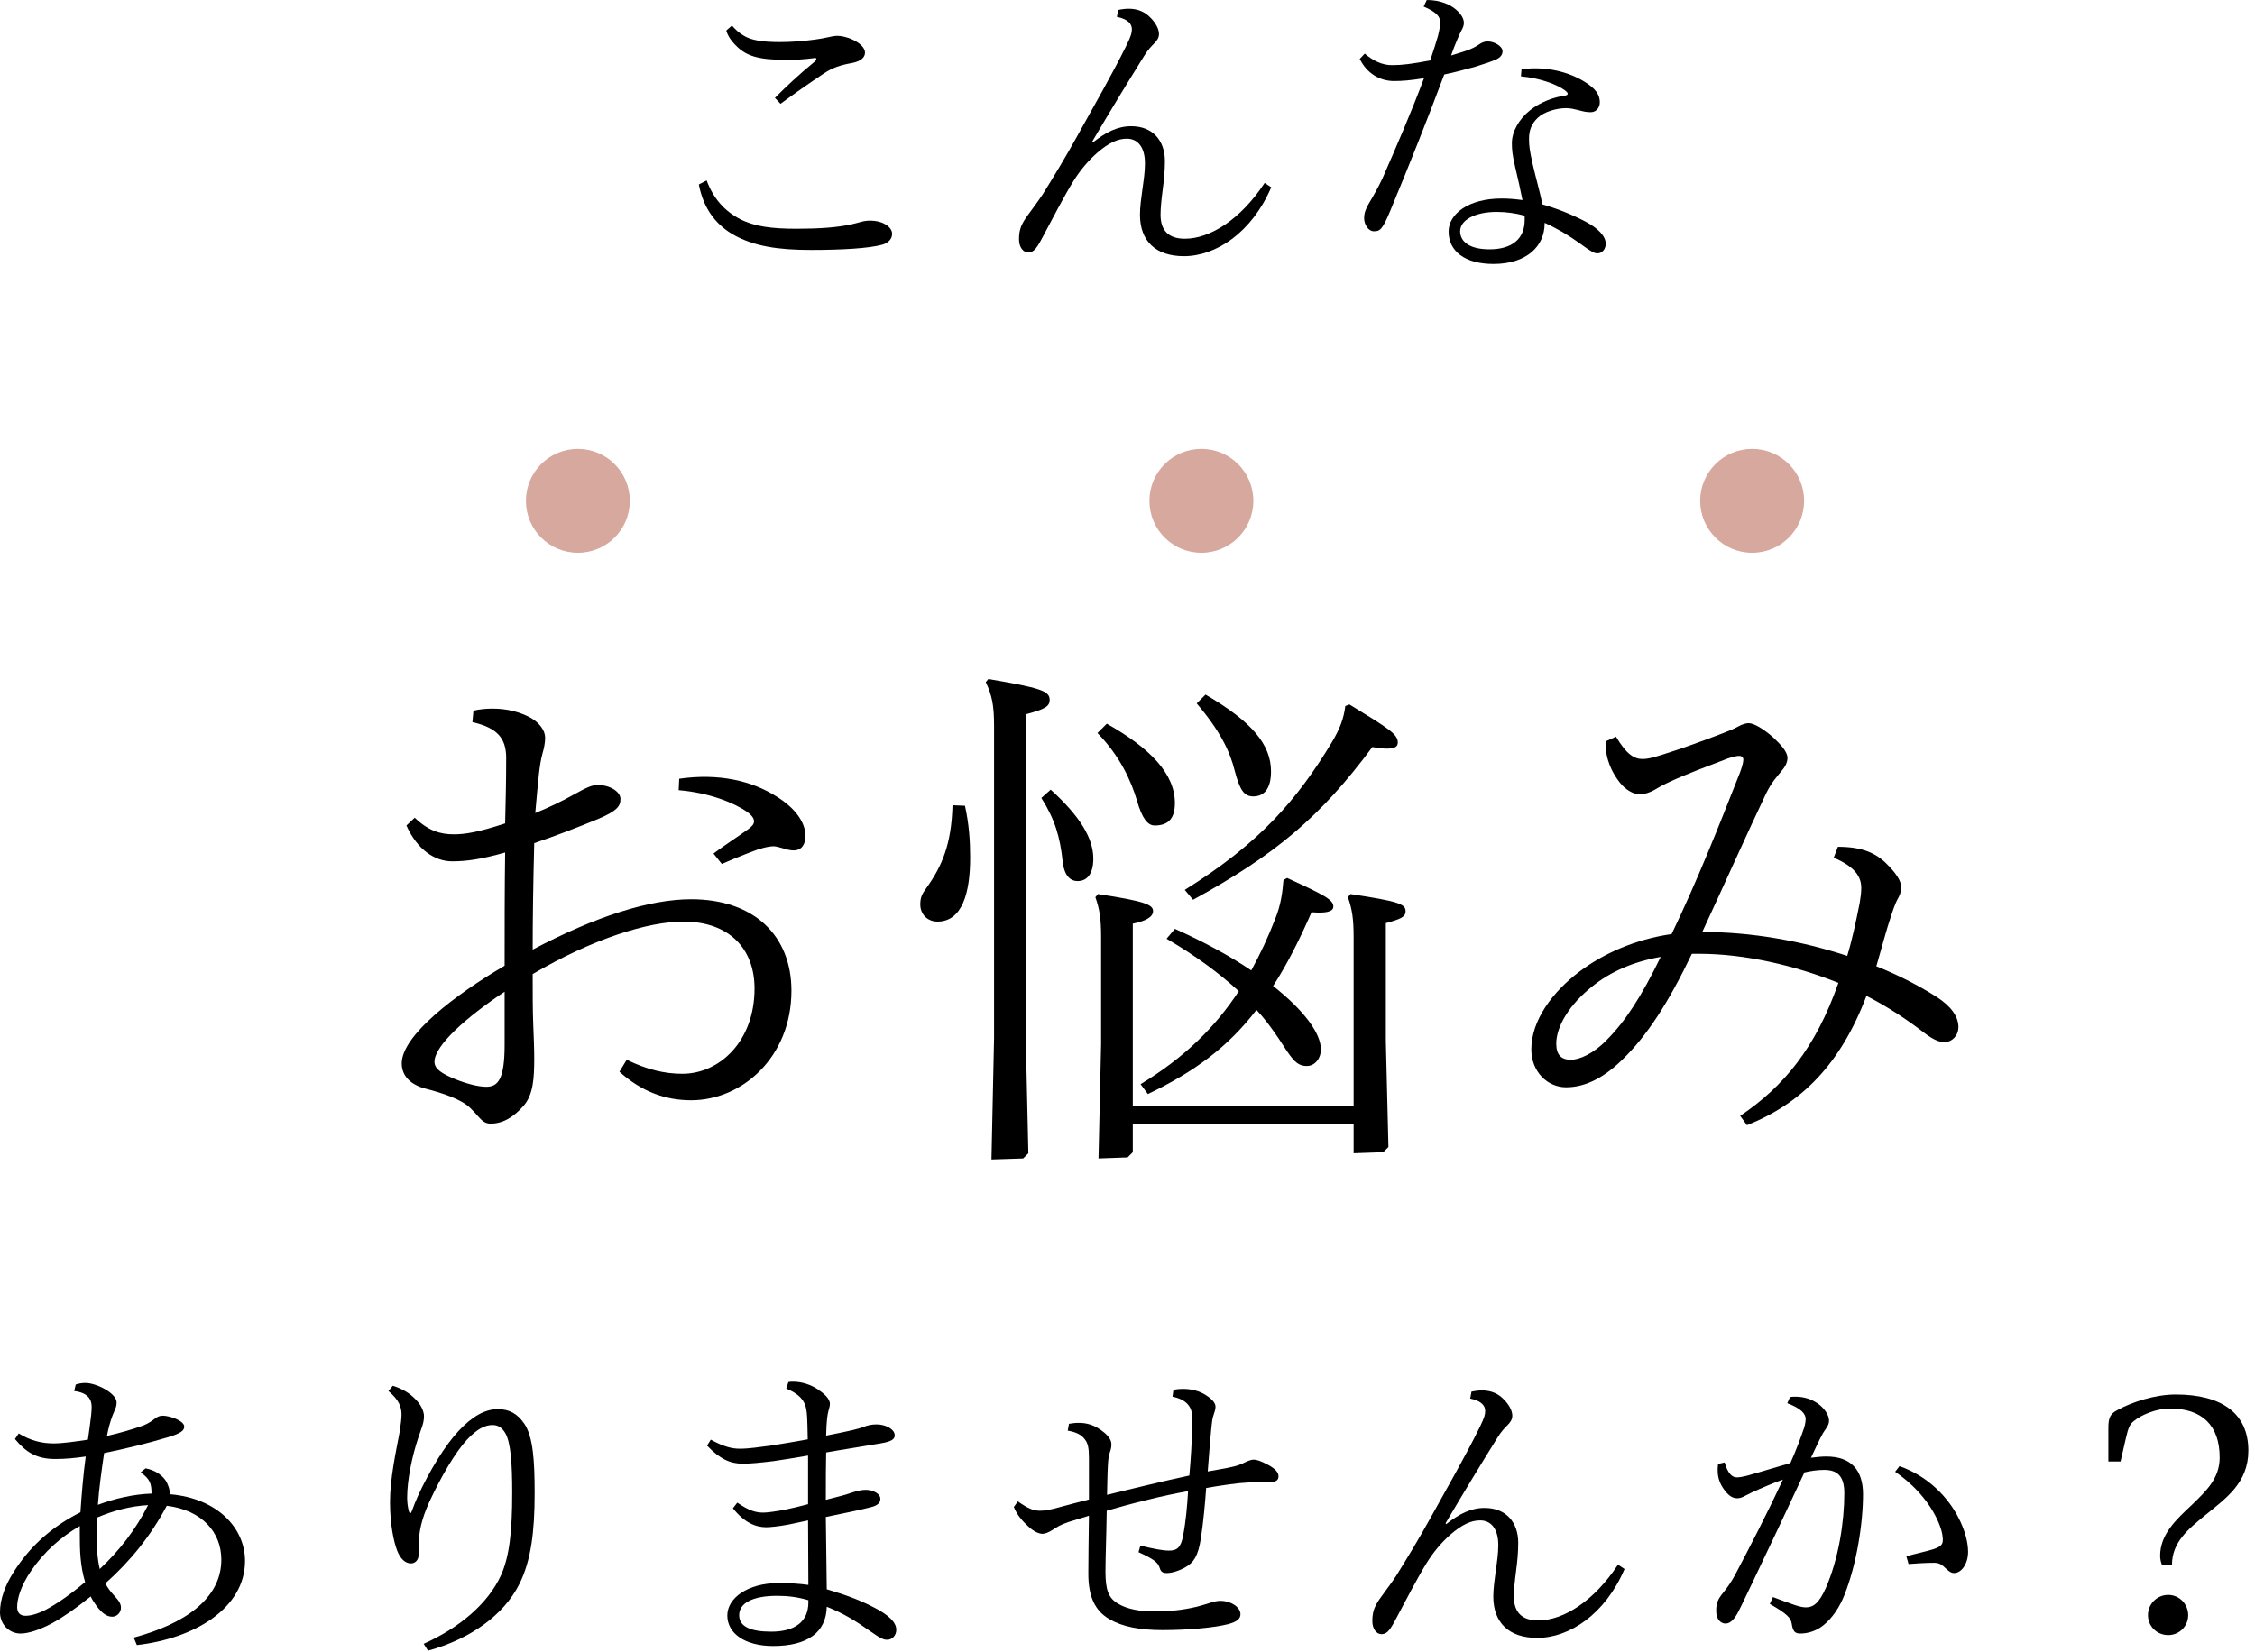 <svg width="217" height="159" viewBox="0 0 217 159" fill="none" xmlns="http://www.w3.org/2000/svg">
<g id="Group 812">
<g id="&#227;&#129;&#147;&#227;&#130;&#147;&#227;&#129;&#170;">
<path id="Vector" d="M148.64 21.45V21.51C148.64 23.73 146.87 25.41 143.72 25.41C140.93 25.41 139.4 24.15 139.4 22.29C139.4 20.61 141.29 19.11 144.5 19.11C145.19 19.11 145.85 19.17 146.51 19.26C146.3 18.24 146.09 17.25 145.82 16.14C145.52 14.85 145.49 14.4 145.49 13.77C145.49 12.69 146.15 11.49 147.23 10.62C148.25 9.81 149.51 9.36 150.56 9.21C150.77 9.18 150.86 9.12 150.86 9.03C150.86 8.94 150.8 8.85 150.56 8.67C149.84 8.16 148.31 7.53 146.36 7.35L146.42 6.66C148.76 6.36 150.89 6.9 152.42 7.83C153.56 8.52 153.95 9.12 153.95 9.84C153.95 10.35 153.62 10.8 153.08 10.8C152.66 10.8 152.39 10.74 151.85 10.59C151.49 10.5 151.1 10.41 150.71 10.41C149.81 10.41 148.61 10.74 147.98 11.34C147.38 11.91 147.14 12.54 147.14 13.35C147.14 14.07 147.2 14.49 147.5 15.84C147.8 17.16 148.16 18.36 148.43 19.68C149.81 20.07 151.13 20.58 152.63 21.36C153.8 21.99 154.52 22.74 154.52 23.46C154.52 24 154.16 24.39 153.71 24.39C153.41 24.39 153.05 24.18 152.03 23.43C150.95 22.65 149.84 21.99 148.64 21.45ZM146.72 21.18V20.76C145.82 20.52 144.95 20.4 144.02 20.4C141.95 20.4 140.51 21.18 140.51 22.26C140.51 23.25 141.41 24 143.33 24C145.52 24 146.72 22.98 146.72 21.18ZM137 0.63L137.3 0C138.65 0 139.61 0.48 140.12 0.93C140.63 1.38 140.87 1.8 140.87 2.22C140.87 2.46 140.75 2.73 140.66 2.88C140.54 3.09 140.42 3.39 140.27 3.72C140.03 4.26 139.82 4.83 139.64 5.34C140.42 5.1 141.05 4.92 141.47 4.74C141.83 4.59 142.1 4.44 142.4 4.23C142.61 4.08 142.91 3.99 143.12 3.99C143.75 3.96 144.59 4.44 144.59 4.92C144.59 5.28 144.38 5.52 144.02 5.7C143.66 5.88 142.94 6.12 141.98 6.42C141.08 6.66 140.03 6.96 138.98 7.17C137.33 11.58 135.62 15.87 133.79 20.28C133.01 22.17 132.77 22.26 132.2 22.26C131.69 22.26 131.27 21.63 131.27 21C131.27 20.49 131.45 20.07 131.69 19.65C132.17 18.84 132.62 18.06 133.04 17.16C134.42 14.01 135.8 10.83 137.03 7.53C135.71 7.74 134.93 7.8 134.15 7.8C132.8 7.8 131.54 7.08 130.85 5.67L131.33 5.16C132.17 5.88 133.04 6.27 133.94 6.27C134.96 6.27 135.86 6.15 137.63 5.82C137.96 4.83 138.2 4.08 138.38 3.45C138.53 2.82 138.59 2.49 138.59 2.13C138.59 1.62 138.26 1.17 137 0.63Z" fill="black"/>
<path id="Vector_2" d="M107.48 1.62L107.6 0.96C107.99 0.87 108.35 0.84 108.62 0.84C109.49 0.84 110.18 1.14 110.72 1.71C111.14 2.13 111.53 2.73 111.53 3.27C111.53 3.63 111.35 3.9 111.08 4.17C110.78 4.47 110.48 4.77 110.09 5.4C108.41 8.1 106.7 10.92 105.11 13.62L105.17 13.71C106.43 12.72 107.54 12.15 108.86 12.15C110.9 12.15 112.1 13.5 112.1 15.51C112.1 16.44 112.01 17.34 111.89 18.24C111.77 19.17 111.68 20.01 111.68 20.67C111.68 22.17 112.43 22.98 114.02 22.98C116.45 22.98 119.39 21.12 121.7 17.61L122.33 18.03C120.47 22.38 117.02 24.66 113.93 24.66C111.23 24.66 109.7 23.22 109.7 20.67C109.7 19.95 109.82 19.05 109.94 18.18C110.06 17.34 110.18 16.53 110.18 15.72C110.18 14.13 109.46 13.35 108.44 13.35C107.57 13.35 106.7 13.74 105.56 14.73C104.72 15.48 103.97 16.35 103.28 17.46C102.41 18.87 101.24 21.12 100.22 23.04C99.65 24.12 99.35 24.3 98.93 24.3C98.48 24.3 98.06 23.82 98.06 23.04C98.06 22.05 98.3 21.54 98.96 20.64C99.44 19.98 99.92 19.35 100.37 18.66C101.36 17.07 102.53 15.15 103.64 13.14C105.26 10.2 106.91 7.38 108.41 4.35C108.86 3.42 108.92 3.15 108.92 2.82C108.92 2.34 108.62 1.86 107.48 1.62Z" fill="black"/>
<path id="Vector_3" d="M69.89 2.94L70.43 2.46C70.76 2.82 71.12 3.18 71.6 3.45C72.29 3.87 73.37 4.05 75.02 4.05C76.16 4.05 77.33 3.96 78.41 3.81C78.86 3.75 79.22 3.69 79.61 3.6C80 3.51 80.33 3.45 80.57 3.45C80.93 3.45 81.47 3.54 82.1 3.84C82.73 4.14 83.24 4.59 83.24 5.07C83.24 5.55 82.79 5.91 82.01 6.06C80.84 6.27 80.15 6.51 79.31 7.05C77.87 8.01 76.46 9 75.11 9.99L74.57 9.42C75.77 8.22 76.76 7.29 78.35 5.97C78.53 5.82 78.56 5.73 78.56 5.67C78.56 5.61 78.5 5.58 78.41 5.58C77.36 5.73 76.55 5.76 75.59 5.76C72.98 5.76 71.84 5.37 70.94 4.5C70.34 3.93 70.04 3.45 69.89 2.94ZM67.25 17.76L68 17.37C68.66 19.11 69.68 20.28 71.21 21.09C72.62 21.81 74.27 22.02 76.64 22.02C78.86 22.02 80.51 21.9 81.92 21.6C82.19 21.54 82.52 21.45 82.85 21.36C83.18 21.27 83.45 21.24 83.75 21.24C84.98 21.24 85.85 21.87 85.85 22.5C85.85 22.98 85.52 23.37 84.92 23.55C83.63 23.91 80.99 24.06 78.08 24.06C74.93 24.06 72.53 23.73 70.46 22.53C68.72 21.48 67.67 19.92 67.25 17.76Z" fill="black"/>
</g>
<g id="&#227;&#129;&#138;&#230;&#130;&#169;&#227;&#129;&#191;">
<path id="Vector_4" d="M168.11 108.31L167.46 107.41C171.61 104.61 174.71 100.91 176.91 94.61C172.66 92.91 167.86 91.81 163.51 91.81H162.81C160.51 96.61 158.46 99.71 156.21 101.91C154.51 103.61 152.66 104.66 150.71 104.66C148.91 104.66 147.36 103.16 147.36 101.01C147.36 98.21 149.41 95.46 152.01 93.51C154.26 91.81 157.36 90.41 160.86 89.91C163.36 84.71 165.31 79.76 167.46 74.31C167.71 73.61 167.76 73.31 167.76 73.11C167.76 72.91 167.61 72.76 167.36 72.76C167.16 72.76 166.86 72.81 166.26 73.01C164.31 73.76 162.26 74.51 160.56 75.31C159.91 75.61 159.51 75.86 159.16 76.06C158.81 76.26 158.26 76.46 157.81 76.46C157.16 76.46 156.41 76.01 155.86 75.31C155.16 74.41 154.46 73.11 154.51 71.36L155.51 70.91C156.51 72.61 157.26 73.06 158.06 73.06C158.51 73.06 158.96 72.96 159.91 72.66C161.86 72.06 164.01 71.26 165.71 70.61C166.36 70.36 166.86 70.16 167.31 69.91C167.66 69.71 168.06 69.61 168.26 69.61C168.81 69.61 169.76 70.21 170.61 70.96C171.36 71.66 172.01 72.36 172.01 72.96C172.01 73.41 171.76 73.86 171.36 74.31C170.96 74.81 170.51 75.26 169.96 76.36C168.06 80.36 166.06 84.86 163.81 89.71C168.56 89.71 173.31 90.56 177.76 92.01C178.26 90.36 178.61 88.66 178.96 86.91C179.06 86.31 179.11 85.91 179.11 85.46C179.11 84.36 178.46 83.41 176.46 82.56L176.86 81.51C179.21 81.51 180.56 82.11 181.66 83.26C182.36 83.96 182.96 84.76 182.96 85.41C182.96 85.76 182.86 86.06 182.71 86.36C182.51 86.71 182.36 87.01 182.01 88.06C181.46 89.71 181.06 91.31 180.56 93.01C182.56 93.81 184.56 94.81 186.36 95.96C187.76 96.86 188.46 97.86 188.46 98.86C188.46 99.71 187.81 100.31 187.16 100.31C186.71 100.31 186.21 100.21 185.16 99.41C183.41 98.06 181.56 96.86 179.61 95.86C177.11 102.46 173.36 106.21 168.11 108.31ZM149.76 100.46C149.76 101.56 150.26 102.01 151.16 102.01C152.01 102.01 153.36 101.41 154.61 100.11C156.41 98.31 157.96 95.91 159.81 92.11C157.21 92.56 155.01 93.51 153.21 94.96C151.01 96.71 149.76 98.81 149.76 100.46Z" fill="black"/>
<path id="Vector_5" d="M130.26 108.16H109.01V110.91L108.51 111.41L105.71 111.51L105.96 100.51V90.21C105.96 88.41 105.81 87.51 105.41 86.36L105.66 86.06C110.31 86.76 110.96 87.11 110.96 87.71C110.96 88.26 110.26 88.66 109.01 88.91V106.46H130.26V90.21C130.26 88.41 130.11 87.51 129.71 86.36L129.96 86.06C134.56 86.76 135.26 87.01 135.26 87.71C135.26 88.26 134.81 88.46 133.36 88.86V100.21L133.61 110.41L133.11 110.91L130.26 111.01V108.16ZM112.26 90.36L113.06 89.41C115.96 90.71 118.41 92.06 120.41 93.41C121.26 91.86 122.01 90.26 122.71 88.46C123.26 87.11 123.41 85.91 123.51 84.71L123.86 84.51C127.46 86.16 128.31 86.61 128.31 87.26C128.31 87.81 127.46 87.91 126.21 87.81C125.01 90.56 123.81 92.91 122.51 94.91C125.56 97.31 127.11 99.51 127.11 101.01C127.11 101.91 126.51 102.61 125.76 102.61C124.71 102.61 124.31 101.91 123.01 99.91C122.36 98.96 121.71 98.06 120.91 97.21C118.16 100.81 114.86 103.21 110.46 105.31L109.76 104.36C113.96 101.81 116.91 98.91 119.21 95.41C117.36 93.71 115.16 92.06 112.26 90.36ZM95.41 111.61L95.66 99.91V69.86C95.66 67.91 95.46 66.91 94.86 65.66L95.11 65.36C100.11 66.21 101.01 66.51 101.01 67.36C101.01 68.01 100.56 68.26 98.71 68.76V99.91L98.96 111.01L98.46 111.51L95.41 111.61ZM91.66 77.51L92.86 77.56C93.26 79.36 93.36 81.01 93.36 82.56C93.36 85.91 92.61 88.71 90.21 88.71C89.26 88.71 88.56 88.01 88.56 87.06C88.56 86.41 88.71 86.06 89.16 85.46C90.66 83.36 91.56 81.26 91.66 77.51ZM105.61 70.56L106.51 69.66C110.66 72.01 113.06 74.46 113.06 77.31C113.06 78.96 112.26 79.46 111.11 79.46C110.46 79.46 109.91 78.81 109.41 77.06C108.86 75.21 107.81 72.81 105.61 70.56ZM115.16 67.71L116.01 66.86C120.46 69.46 122.31 71.66 122.31 74.26C122.31 75.96 121.61 76.66 120.61 76.66C119.71 76.66 119.31 76.06 118.81 74.16C118.36 72.36 117.46 70.41 115.16 67.71ZM100.21 76.81L101.11 76.01C103.91 78.56 105.21 80.66 105.21 82.66C105.21 84.11 104.61 84.81 103.71 84.81C102.96 84.81 102.41 84.26 102.26 82.91C102.01 80.56 101.51 78.86 100.21 76.81ZM129.46 67.96L129.86 67.81C133.61 70.11 134.51 70.66 134.51 71.46C134.51 71.86 134.26 72.06 133.46 72.06C133.11 72.06 132.66 72.01 132.06 71.91C127.06 78.66 122.66 82.31 114.81 86.61L114.01 85.66C121.31 81.11 124.86 76.91 128.16 71.46C128.96 70.11 129.31 69.16 129.46 67.96Z" fill="black"/>
<path id="Vector_6" d="M59.61 103.16L60.31 102.01C62.26 102.96 63.96 103.36 65.66 103.36C69.26 103.36 72.61 100.21 72.61 95.16C72.61 91.31 70.16 88.71 65.76 88.71C62.36 88.71 57.06 90.36 51.26 93.76C51.26 95.61 51.26 97.21 51.31 98.46C51.36 99.76 51.41 100.91 51.41 101.86C51.41 103.81 51.31 105.36 50.41 106.41C49.46 107.51 48.41 108.16 47.21 108.16C46.71 108.16 46.41 107.91 46.01 107.46C45.81 107.21 45.56 106.96 45.26 106.66C44.41 105.81 42.56 105.21 41.01 104.81C39.26 104.36 38.66 103.36 38.66 102.36C38.66 99.66 43.86 95.71 48.56 92.96C48.56 89.31 48.56 85.66 48.61 82.06C46.31 82.71 44.91 82.91 43.51 82.91C41.86 82.91 40.16 81.81 39.11 79.46L39.91 78.71C41.21 79.96 42.36 80.31 43.66 80.31C44.76 80.31 46.01 80.11 48.61 79.26C48.66 77.26 48.71 75.21 48.71 72.96C48.71 71.06 47.86 70.06 45.46 69.51L45.56 68.41C46.16 68.26 46.81 68.21 47.41 68.21C48.76 68.21 49.96 68.51 51.01 69.06C51.91 69.56 52.46 70.31 52.46 71.01C52.46 71.46 52.36 72.01 52.21 72.51C52.06 73.06 51.96 73.66 51.86 74.51C51.76 75.56 51.61 76.96 51.51 78.26C52.86 77.71 54.01 77.16 55.26 76.46C56.51 75.76 57.01 75.56 57.51 75.56C58.71 75.56 59.71 76.21 59.71 76.91C59.71 77.61 59.36 78.06 57.61 78.81C55.56 79.66 53.46 80.46 51.41 81.16C51.31 85.06 51.26 88.51 51.26 91.41C57.31 88.21 62.51 86.56 66.51 86.56C72.61 86.56 76.16 90.11 76.16 95.36C76.16 101.76 71.41 105.91 66.51 105.91C64.01 105.91 61.71 105.06 59.61 103.16ZM48.56 100.56V95.46C44.96 97.86 41.81 100.61 41.81 102.21C41.81 102.91 42.56 103.36 43.76 103.86C44.86 104.31 46.01 104.61 46.81 104.61C47.96 104.61 48.56 103.81 48.56 100.56ZM65.31 76.06L65.36 74.96C69.16 74.41 72.36 75.16 74.71 76.66C76.51 77.76 77.51 79.16 77.51 80.46C77.51 81.26 77.16 81.86 76.36 81.86C76.06 81.86 75.66 81.76 75.36 81.66C75.01 81.56 74.66 81.46 74.46 81.46C74.16 81.46 73.76 81.51 72.96 81.76C72.26 82.01 71.21 82.41 69.46 83.16L68.66 82.16C69.86 81.26 70.91 80.61 72.01 79.81C72.41 79.51 72.56 79.31 72.56 79.06C72.56 78.86 72.46 78.56 71.91 78.16C70.71 77.31 68.31 76.31 65.31 76.06Z" fill="black"/>
</g>
<g id="&#227;&#129;&#130;&#227;&#130;&#138;&#227;&#129;&#190;&#227;&#129;&#155;&#227;&#130;&#147;&#227;&#129;&#139;&#239;&#188;&#159;">
<path id="Vector_7" d="M209.01 150.64H208.05C207.93 150.37 207.87 150.01 207.87 149.77C207.87 147.67 209.43 146.26 210.93 144.85C212.28 143.53 213.6 142.33 213.6 140.29C213.6 137.2 211.89 135.58 208.83 135.58C207.51 135.58 206.07 136.18 205.35 136.78C204.96 137.08 204.81 137.41 204.57 138.46L204.06 140.68H202.89V137.41C202.89 136.39 203.13 136.06 203.76 135.73C205.17 134.95 207.39 134.23 209.37 134.23C213.78 134.23 216.36 136.03 216.36 139.63C216.36 142.75 214.2 144.22 212.22 145.84C210.57 147.19 209.01 148.45 209.01 150.64ZM210.57 155.47C210.57 156.55 209.7 157.39 208.65 157.39C207.57 157.39 206.7 156.55 206.7 155.47C206.7 154.39 207.57 153.52 208.65 153.52C209.7 153.52 210.57 154.39 210.57 155.47Z" fill="black"/>
<path id="Vector_8" d="M171.99 135.07L172.26 134.47C172.44 134.44 172.65 134.44 172.8 134.44C173.64 134.44 174.36 134.71 174.93 135.1C175.56 135.55 176.01 136.21 176.01 136.75C176.01 136.99 175.92 137.23 175.71 137.53C175.47 137.86 175.32 138.13 175.14 138.49C174.9 138.97 174.63 139.57 174.27 140.32C174.75 140.26 175.26 140.2 175.74 140.2C178.17 140.2 179.28 141.55 179.28 143.83C179.28 146.68 178.65 150.64 177.48 153.55C177.06 154.63 176.34 155.77 175.41 156.49C174.75 157 173.97 157.24 173.25 157.24C172.71 157.24 172.53 157.03 172.41 156.25C172.32 155.77 172.05 155.38 170.31 154.39L170.61 153.73C172.53 154.45 173.22 154.72 173.79 154.72C174.48 154.72 175.05 154.33 175.71 152.83C176.94 150.01 177.48 146.47 177.48 143.74C177.48 142.24 176.94 141.49 175.56 141.49C174.93 141.49 174.27 141.58 173.64 141.73C171.84 145.6 170.25 148.96 168.66 152.29C168.06 153.52 167.61 154.51 167.28 155.14C166.95 155.77 166.56 156.28 166.05 156.28C165.6 156.28 165.15 155.89 165.15 155.08C165.15 154.33 165.27 153.97 165.87 153.25C166.35 152.65 166.65 152.17 166.95 151.63C168.36 148.96 169.98 145.84 171.57 142.42C170.55 142.78 169.53 143.23 168.54 143.68L167.88 144.01C167.67 144.13 167.43 144.22 167.16 144.22C166.74 144.22 166.38 143.98 166.02 143.53C165.45 142.81 165.18 142.06 165.33 140.92L165.96 140.77C166.26 141.79 166.65 142.21 167.13 142.21C167.37 142.21 167.73 142.15 168.18 142.03C169.59 141.64 170.82 141.25 172.29 140.83C172.89 139.48 173.28 138.4 173.61 137.44C173.7 137.14 173.76 136.81 173.76 136.6C173.76 136.15 173.43 135.61 171.99 135.07ZM182.37 141.67L182.79 141.13C185.55 142.09 187.5 144.16 188.49 146.14C189 147.13 189.39 148.33 189.39 149.38C189.39 150.52 188.76 151.42 188.04 151.42C187.74 151.42 187.53 151.24 187.14 150.88C186.81 150.55 186.51 150.43 186.15 150.43C185.91 150.43 185.25 150.43 183.66 150.55L183.45 149.8C184.32 149.56 185.22 149.38 186.09 149.11C186.81 148.87 186.96 148.63 186.96 148.21C186.96 147.97 186.9 147.43 186.66 146.83C186 145.09 184.56 143.17 182.37 141.67Z" fill="black"/>
<path id="Vector_9" d="M141.48 134.62L141.6 133.96C141.99 133.87 142.35 133.84 142.62 133.84C143.49 133.84 144.18 134.14 144.72 134.71C145.14 135.13 145.53 135.73 145.53 136.27C145.53 136.63 145.35 136.9 145.08 137.17C144.78 137.47 144.48 137.77 144.09 138.4C142.41 141.1 140.7 143.92 139.11 146.62L139.17 146.71C140.43 145.72 141.54 145.15 142.86 145.15C144.9 145.15 146.1 146.5 146.1 148.51C146.1 149.44 146.01 150.34 145.89 151.24C145.77 152.17 145.68 153.01 145.68 153.67C145.68 155.17 146.43 155.98 148.02 155.98C150.45 155.98 153.39 154.12 155.7 150.61L156.33 151.03C154.47 155.38 151.02 157.66 147.93 157.66C145.23 157.66 143.7 156.22 143.7 153.67C143.7 152.95 143.82 152.05 143.94 151.18C144.06 150.34 144.18 149.53 144.18 148.72C144.18 147.13 143.46 146.35 142.44 146.35C141.57 146.35 140.7 146.74 139.56 147.73C138.72 148.48 137.97 149.35 137.28 150.46C136.41 151.87 135.24 154.12 134.22 156.04C133.65 157.12 133.35 157.3 132.93 157.3C132.48 157.3 132.06 156.82 132.06 156.04C132.06 155.05 132.3 154.54 132.96 153.64C133.44 152.98 133.92 152.35 134.37 151.66C135.36 150.07 136.53 148.15 137.64 146.14C139.26 143.2 140.91 140.38 142.41 137.35C142.86 136.42 142.92 136.15 142.92 135.82C142.92 135.34 142.62 134.86 141.48 134.62Z" fill="black"/>
<path id="Vector_10" d="M104.79 144.34V140.32C104.79 139.42 104.7 138.91 104.37 138.52C104.07 138.13 103.62 137.86 102.75 137.71L102.87 137.05C104.37 136.78 105.36 137.14 106.29 137.92C106.8 138.37 106.95 138.7 106.95 139.06C106.95 139.27 106.92 139.45 106.8 139.81C106.68 140.17 106.65 140.47 106.62 140.92C106.56 141.88 106.56 142.87 106.53 143.89C107.7 143.62 108.93 143.29 110.25 142.99C111.66 142.66 113.04 142.33 114.45 142.03C114.6 140.41 114.69 138.76 114.72 137.5V136.39C114.72 135.43 114.18 134.71 112.83 134.44L112.92 133.78C113.22 133.72 113.52 133.69 113.82 133.69C114.66 133.69 115.44 133.9 116.04 134.29C116.61 134.65 116.97 135.04 116.97 135.4C116.97 135.67 116.88 135.88 116.79 136.18C116.67 136.51 116.64 136.75 116.55 137.65C116.46 138.64 116.34 140.02 116.22 141.64C116.85 141.52 117.45 141.43 118.05 141.31C119.13 141.1 119.34 140.98 119.79 140.77C120.15 140.59 120.45 140.5 120.63 140.5C120.9 140.5 121.26 140.59 122.04 141.01C122.76 141.4 123.03 141.76 123.03 142.09C123.03 142.42 122.88 142.66 122.19 142.66C120.66 142.66 119.55 142.69 118.17 142.9C117.48 142.99 116.79 143.11 116.07 143.23C115.95 144.91 115.8 146.5 115.56 148.09C115.29 149.8 114.87 150.4 114.09 150.85C113.52 151.18 112.8 151.42 112.29 151.42C111.81 151.42 111.69 151.24 111.57 150.85C111.42 150.4 110.97 150.04 109.56 149.41L109.74 148.78C111.21 149.14 112.02 149.26 112.47 149.26C113.28 149.26 113.64 148.96 113.85 147.82C114.12 146.41 114.24 145 114.33 143.53C113.04 143.77 111.72 144.04 110.43 144.37C109.05 144.7 107.73 145.06 106.5 145.42C106.47 147.76 106.38 149.92 106.38 151.27C106.38 153.07 106.68 153.82 107.58 154.36C108.48 154.9 109.71 155.11 111 155.11C112.59 155.11 113.76 154.99 115.17 154.66C115.53 154.57 115.89 154.45 116.31 154.33C116.73 154.18 117.15 154.09 117.42 154.09C117.84 154.09 118.29 154.18 118.74 154.45C119.16 154.72 119.37 155.05 119.37 155.38C119.37 155.77 119.1 156.1 118.17 156.34C116.88 156.67 114.39 156.91 111.87 156.91C109.68 156.91 108 156.58 106.77 155.86C105.36 155.05 104.73 153.67 104.73 151.48C104.73 150.1 104.76 148.18 104.79 145.9C104.1 146.11 103.41 146.32 102.84 146.5C102.03 146.77 101.73 146.98 101.31 147.25C100.89 147.52 100.56 147.64 100.32 147.64C99.99 147.64 99.48 147.43 98.94 146.92C98.46 146.47 97.92 145.93 97.56 145.06L97.95 144.52C98.97 145.24 99.48 145.42 100.08 145.42C100.53 145.42 101.07 145.33 102.03 145.06C102.93 144.82 103.8 144.58 104.79 144.34Z" fill="black"/>
<path id="Vector_11" d="M79.47 146.02L79.56 152.98C81.51 153.55 82.8 154.06 83.97 154.66C85.53 155.44 86.25 156.16 86.25 156.88C86.25 157.45 85.83 157.84 85.38 157.84C85.05 157.84 84.78 157.75 83.76 157.03C82.32 156.01 81.21 155.32 79.56 154.66C79.5 157.12 77.73 158.44 74.4 158.44C71.7 158.44 69.99 157.24 69.99 155.5C69.99 153.85 71.91 152.38 74.94 152.38C75.99 152.38 76.92 152.44 77.79 152.56C77.79 150.49 77.76 148.42 77.76 146.35C77.07 146.5 76.5 146.62 75.93 146.74C75 146.92 74.1 147.01 73.74 147.01C72.75 147.01 71.64 146.59 70.53 145.18L70.95 144.64C72.12 145.45 72.78 145.6 73.47 145.6C73.83 145.6 74.73 145.48 75.63 145.3C76.32 145.15 76.98 145 77.76 144.79V140.11C76.53 140.32 75.45 140.5 74.4 140.65C73.11 140.8 72.3 140.89 71.46 140.89C70.26 140.89 69.27 140.44 68.04 139.15L68.4 138.58C69.72 139.3 70.5 139.45 71.19 139.45C72.09 139.45 72.96 139.3 74.19 139.15C75.3 138.97 76.41 138.79 77.73 138.55C77.73 138.13 77.7 137.68 77.7 137.2C77.67 135.94 77.61 135.31 77.25 134.8C76.95 134.35 76.44 133.99 75.66 133.66L75.87 133.03C76.05 133 76.2 133 76.32 133C77.19 133 78.06 133.3 78.72 133.75C79.29 134.14 79.86 134.62 79.86 135.13C79.86 135.34 79.8 135.55 79.71 135.85C79.62 136.21 79.53 136.81 79.5 138.19C81.48 137.8 82.59 137.56 83.1 137.35C83.49 137.2 83.85 137.11 84.36 137.11C85.26 137.11 86.1 137.59 86.1 138.16C86.1 138.52 85.83 138.76 84.72 138.94C82.83 139.27 81.18 139.51 79.5 139.81C79.47 141.16 79.47 142.6 79.47 144.37C80.7 144.07 81.45 143.86 82.05 143.65C82.53 143.5 82.92 143.41 83.31 143.41C84 143.41 84.72 143.77 84.72 144.28C84.72 144.67 84.42 144.94 83.76 145.09C82.5 145.42 81.42 145.6 79.47 146.02ZM77.79 154.24V154.03C76.77 153.73 75.84 153.61 74.79 153.61C72.39 153.61 71.13 154.33 71.13 155.47C71.13 156.55 72.18 157.06 74.22 157.06C76.53 157.06 77.79 156.07 77.79 154.24Z" fill="black"/>
<path id="Vector_12" d="M37.38 133.9L37.8 133.39C39.03 133.78 39.69 134.35 40.14 134.86C40.56 135.31 40.8 135.91 40.8 136.3C40.8 136.54 40.77 136.87 40.65 137.23C40.5 137.65 40.38 138.04 40.23 138.46C39.66 140.17 39.18 142.45 39.18 144.16C39.18 144.61 39.24 145.03 39.3 145.27C39.33 145.45 39.39 145.66 39.48 145.66C39.57 145.66 39.63 145.45 39.69 145.3C39.84 144.91 39.99 144.49 40.2 144.04C41.31 141.61 42.81 139.15 44.13 137.74C45.39 136.39 46.62 135.64 47.91 135.64C49.02 135.64 49.8 136.09 50.46 137.05C51.3 138.31 51.45 140.59 51.45 143.74C51.45 147.49 51.09 150.25 49.98 152.47C48.48 155.47 45.24 157.78 41.19 158.89L40.77 158.23C44.25 156.67 46.98 154.33 48.21 151.63C49.02 149.83 49.29 147.43 49.29 143.68C49.29 140.83 49.14 138.91 48.66 138.01C48.33 137.41 47.91 137.17 47.4 137.17C46.65 137.17 45.9 137.56 44.94 138.58C43.83 139.78 42.48 142.06 41.31 144.58C40.59 146.2 40.29 147.37 40.29 148.87V149.62C40.29 150.16 39.96 150.49 39.54 150.49C39 150.49 38.52 150.04 38.22 149.26C37.89 148.39 37.53 146.74 37.53 144.58C37.53 142.33 38.1 139.75 38.46 137.83C38.58 137.05 38.64 136.51 38.64 136.18C38.64 135.46 38.43 134.77 37.38 133.9Z" fill="black"/>
<path id="Vector_13" d="M13.17 158.35L12.87 157.63C17.67 156.34 21.3 153.94 21.3 150.13C21.3 147.49 19.44 145.36 16.05 144.94C14.52 147.82 12.54 150.28 10.14 152.41C10.35 152.83 10.62 153.19 11.01 153.61C11.52 154.15 11.64 154.45 11.64 154.75C11.64 155.23 11.25 155.62 10.8 155.62C10.26 155.62 9.81 155.26 9.3 154.6C9.09 154.3 8.88 154 8.73 153.67C7.35 154.78 6.06 155.68 5.01 156.25C3.78 156.91 2.7 157.24 1.98 157.24C0.84 157.24 0 156.31 0 155.2C0 154 0.42 152.47 1.92 150.43C3.42 148.36 5.4 146.74 7.74 145.57C7.86 143.77 8.01 141.97 8.25 140.2C7.23 140.35 6.3 140.44 5.31 140.44C3.51 140.44 2.49 139.78 1.44 138.52L1.8 137.98C2.97 138.7 4.08 138.94 5.16 138.94C6.03 138.94 7.29 138.76 8.46 138.58C8.52 138.13 8.58 137.71 8.64 137.29C8.76 136.45 8.82 135.85 8.82 135.4C8.82 134.65 8.4 134.05 7.14 133.9L7.29 133.27C7.56 133.18 7.89 133.12 8.22 133.12C8.73 133.12 9.48 133.36 10.11 133.72C10.68 134.05 11.22 134.53 11.22 134.98C11.22 135.25 11.19 135.43 11.01 135.82C10.74 136.42 10.56 137.02 10.41 137.65C10.38 137.8 10.32 138.04 10.29 138.22C11.49 137.95 12.66 137.62 13.83 137.2C14.31 136.99 14.58 136.81 14.88 136.57C15.15 136.36 15.39 136.27 15.66 136.27C15.99 136.27 16.5 136.39 16.92 136.57C17.4 136.78 17.73 137.05 17.73 137.32C17.73 137.71 17.4 137.98 16.08 138.37C14.07 138.97 12.06 139.45 10.02 139.87C9.78 141.52 9.54 143.17 9.42 144.85C11.04 144.25 12.81 143.83 14.58 143.77V143.68C14.58 143.35 14.55 142.96 14.4 142.63C14.25 142.33 13.98 142.03 13.53 141.73L14.01 141.34C14.94 141.52 15.54 141.97 15.9 142.45C16.17 142.84 16.35 143.38 16.35 143.83C20.94 144.22 23.58 147.1 23.58 150.25C23.58 154.78 18.75 157.72 13.17 158.35ZM9.6 151.03C11.49 149.26 13.05 147.25 14.25 144.88C12.54 144.97 10.89 145.42 9.33 146.08C9.3 146.56 9.3 147.01 9.3 147.4C9.3 148.63 9.33 149.92 9.6 151.03ZM7.68 147.76V146.89C5.82 147.97 4.26 149.38 3.03 151.15C1.95 152.71 1.65 153.94 1.65 154.69C1.65 155.26 1.95 155.53 2.46 155.53C2.97 155.53 3.63 155.35 4.44 154.93C5.4 154.42 6.69 153.55 8.19 152.29C7.71 150.7 7.68 149.17 7.68 147.76Z" fill="black"/>
</g>
<path id="Ellipse 18" d="M60.61 48.21C60.61 50.971 58.371 53.21 55.61 53.21C52.849 53.21 50.61 50.971 50.61 48.21C50.61 45.449 52.849 43.21 55.61 43.21C58.371 43.21 60.61 45.449 60.61 48.21Z" fill="#D6A89E"/>
<path id="Ellipse 19" d="M120.61 48.21C120.61 50.971 118.371 53.21 115.61 53.21C112.849 53.21 110.61 50.971 110.61 48.21C110.61 45.449 112.849 43.21 115.61 43.21C118.371 43.21 120.61 45.449 120.61 48.21Z" fill="#D6A89E"/>
<path id="Ellipse 20" d="M173.61 48.21C173.61 50.971 171.371 53.21 168.61 53.21C165.849 53.21 163.61 50.971 163.61 48.21C163.61 45.449 165.849 43.21 168.61 43.21C171.371 43.21 173.61 45.449 173.61 48.21Z" fill="#D6A89E"/>
</g>
</svg>
